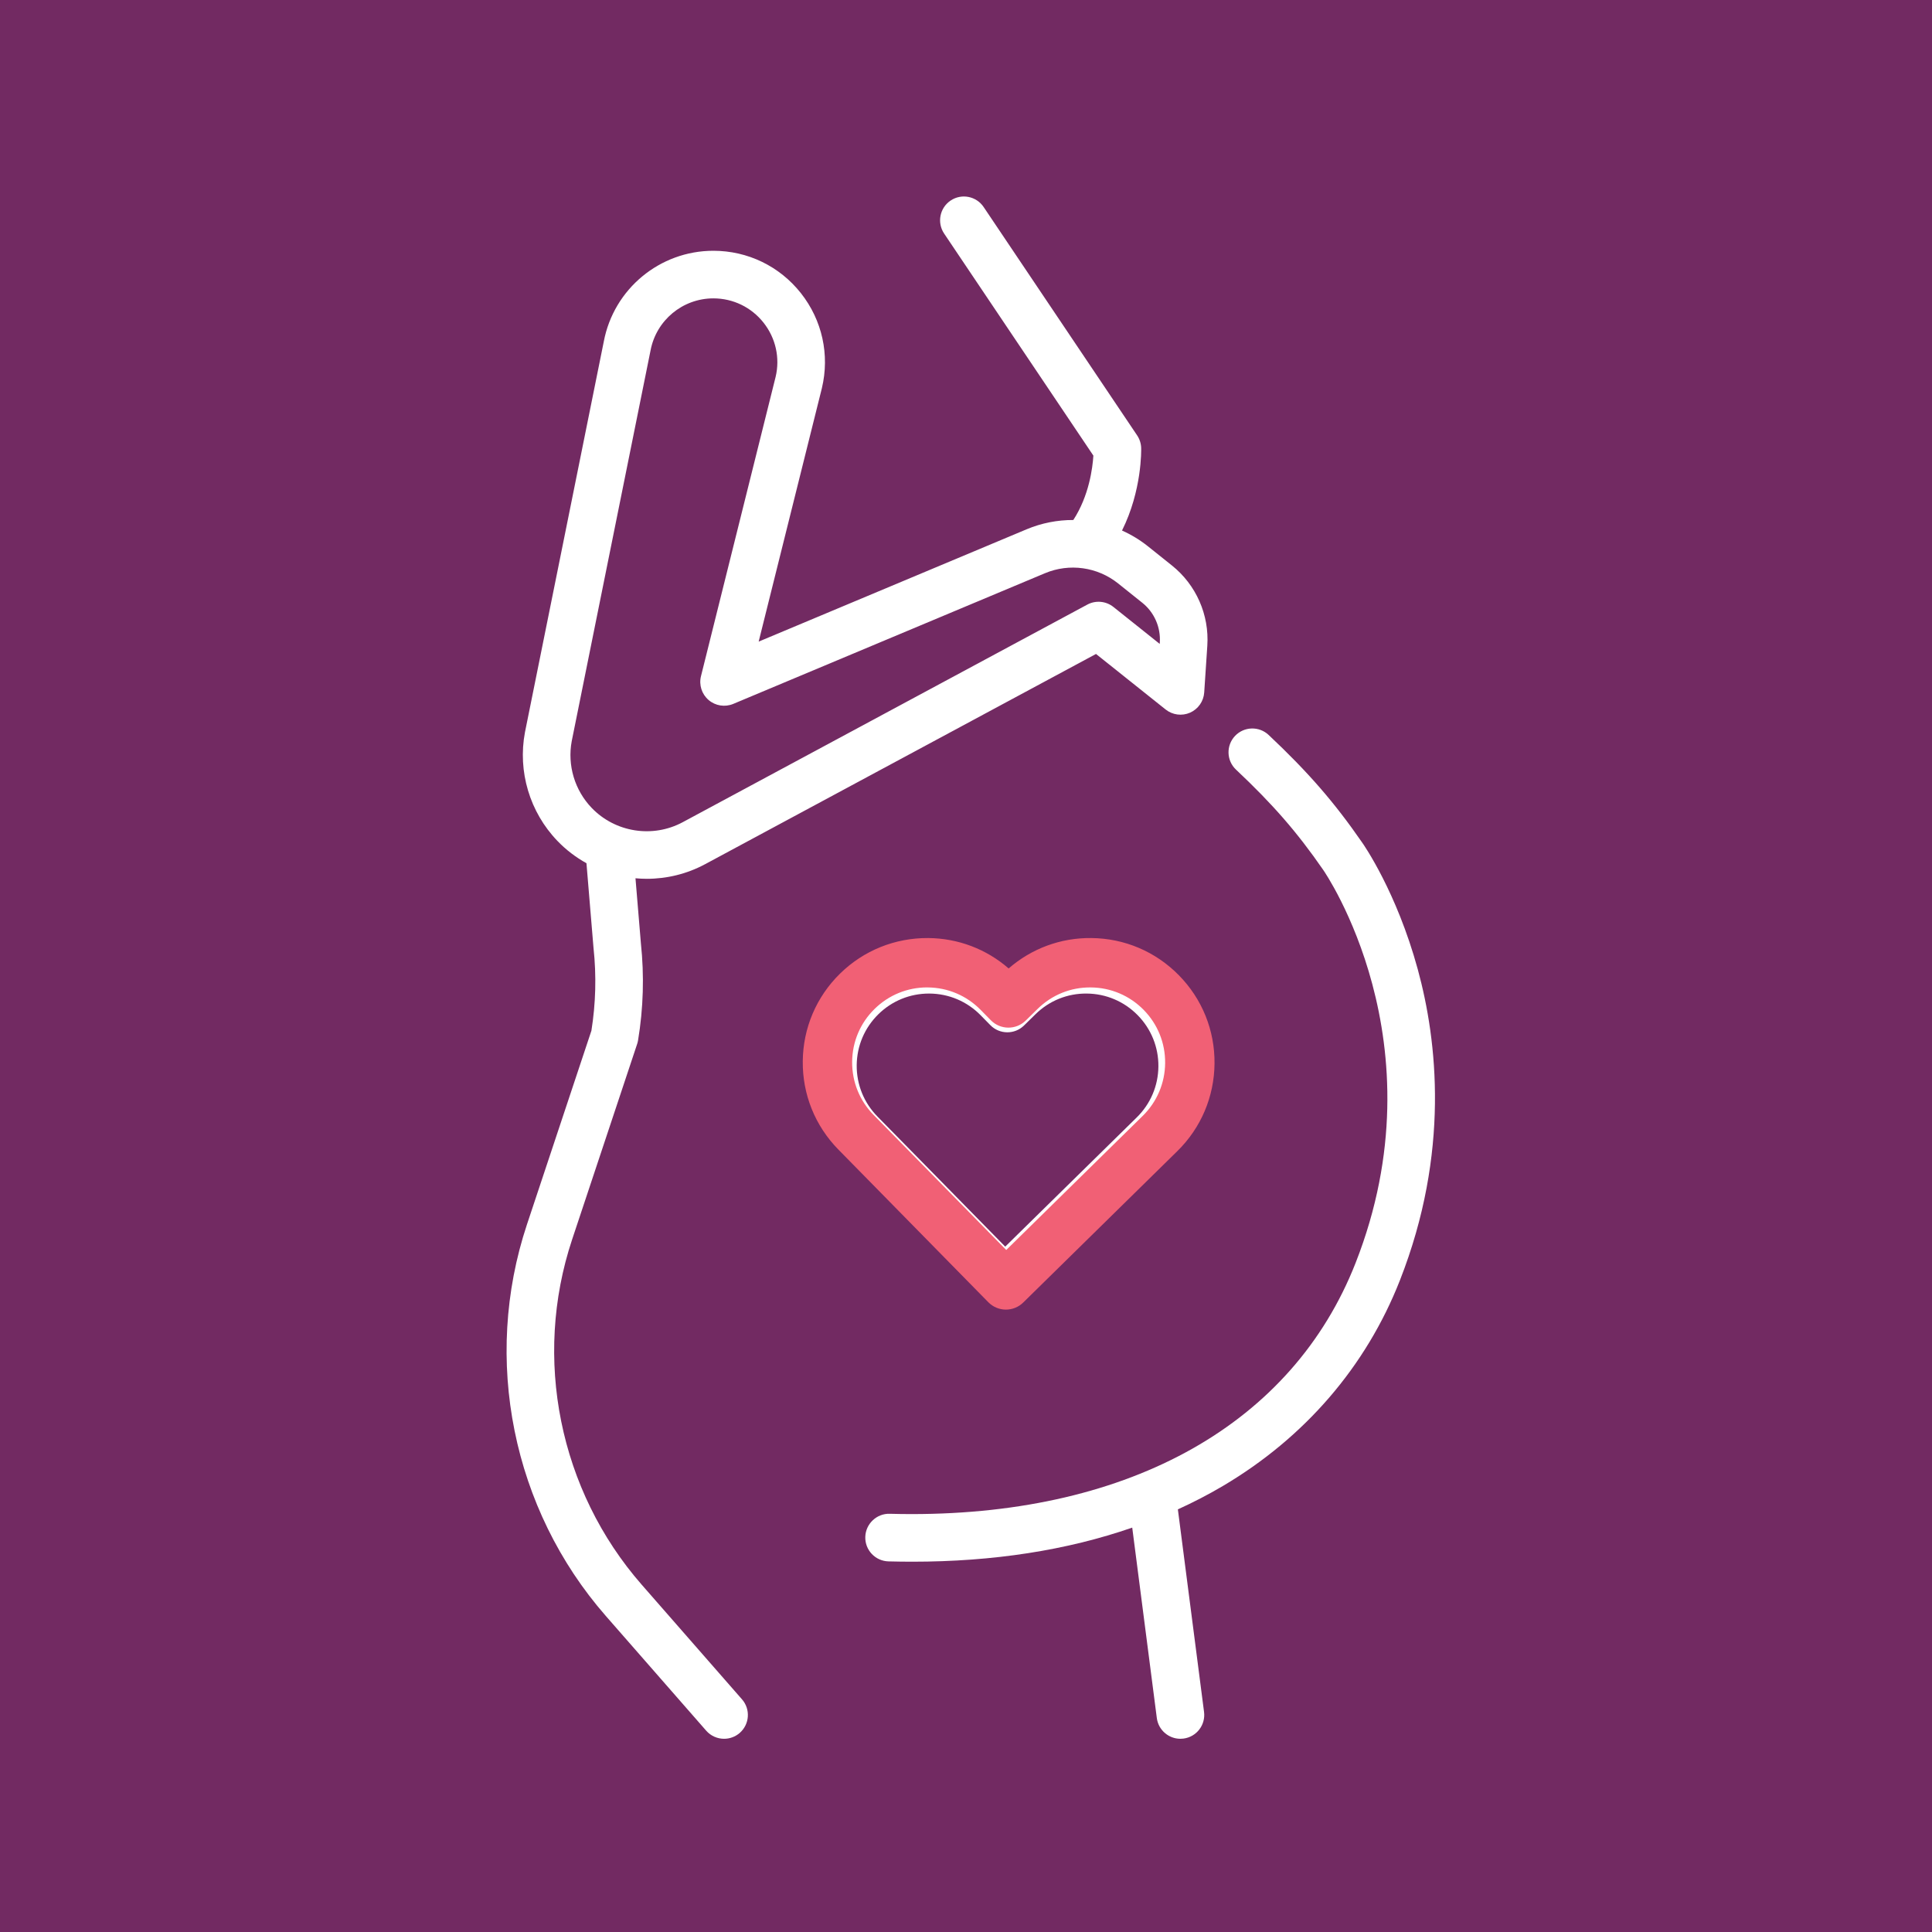 <svg xmlns="http://www.w3.org/2000/svg" xmlns:xlink="http://www.w3.org/1999/xlink" width="600" zoomAndPan="magnify" viewBox="0 0 450 450" height="600" preserveAspectRatio="xMidYMid meet" version="1.2"><defs><clipPath id="2b846880b2"><path d="M 200 212.738 L 289.684 212.738 L 289.684 308.738 L 200 308.738 Z M 200 212.738 "/></clipPath><clipPath id="fb0118b416"><path d="M 166.684 212.738 L 284 212.738 L 284 308.738 L 166.684 308.738 Z M 166.684 212.738 "/></clipPath></defs><g id="eec543bfa2"><rect x="0" width="450" y="0" height="450" style="fill:#ffffff;fill-opacity:1;stroke:none;"/><rect x="0" width="450" y="0" height="450" style="fill:#722a62;fill-opacity:1;stroke:none;"/><path style=" stroke:none;fill-rule:nonzero;fill:#ffffff;fill-opacity:1;" d="M 330.23 225.789 C 325.293 207.707 317.57 196.66 317.277 196.25 C 310.785 186.855 304.676 179.828 295.488 171.184 C 293.262 169.086 289.754 169.195 287.652 171.422 C 285.555 173.652 285.66 177.16 287.891 179.262 C 296.461 187.324 302.145 193.855 308.191 202.602 C 308.473 202.996 335.938 242.754 315.738 294.176 C 301.07 331.516 263.539 352.66 212.34 352.66 C 210.652 352.66 208.949 352.637 207.234 352.59 C 204.207 352.492 201.625 354.922 201.543 357.984 C 201.461 361.043 203.875 363.594 206.938 363.676 C 208.805 363.723 210.656 363.75 212.492 363.75 C 231.379 363.75 248.508 361.082 263.719 355.812 L 269.445 400.164 C 269.809 402.957 272.191 404.996 274.938 404.996 C 275.176 404.996 275.414 404.98 275.656 404.949 C 278.691 404.559 280.836 401.781 280.445 398.742 L 274.348 351.562 C 277.957 349.914 281.453 348.113 284.809 346.129 C 303.922 334.836 318.188 318.273 326.059 298.23 C 337.734 268.504 334.773 242.43 330.23 225.789 Z M 330.23 225.789 "/><path style=" stroke:none;fill-rule:nonzero;fill:#ffffff;fill-opacity:1;" d="M 149.457 369.094 C 130.27 347.16 124.062 316.355 133.258 288.703 L 148.41 243.148 C 148.5 242.875 148.57 242.594 148.617 242.309 C 149.855 234.844 150.078 227.246 149.277 219.723 L 148.016 204.566 C 148.891 204.645 149.77 204.691 150.652 204.691 C 155.301 204.691 159.984 203.574 164.262 201.27 L 255.281 152.32 L 271.496 165.254 C 273.109 166.539 275.301 166.824 277.191 165.992 C 279.078 165.156 280.348 163.344 280.484 161.285 L 281.207 150.402 C 281.684 143.211 278.605 136.227 272.977 131.723 L 267.363 127.234 C 265.496 125.742 263.465 124.523 261.34 123.57 C 266.016 114.199 265.812 104.824 265.801 104.336 C 265.77 103.293 265.441 102.277 264.859 101.406 L 229.109 48.219 C 227.402 45.68 223.957 45.004 221.418 46.711 C 218.875 48.418 218.199 51.863 219.91 54.406 L 254.668 106.121 C 254.488 108.98 253.668 115.488 249.996 121.117 C 246.32 121.105 242.617 121.816 239.105 123.289 L 176.707 149.445 L 191.43 90.418 C 193.289 82.637 191.508 74.57 186.551 68.289 C 181.594 62.012 174.16 58.41 166.16 58.41 C 153.684 58.41 142.953 67.297 140.633 79.555 L 122.289 170.484 C 122.285 170.508 122.277 170.531 122.273 170.559 C 120.555 179.699 123.383 189.16 129.832 195.863 C 131.848 197.965 134.137 199.695 136.598 201.059 L 138.234 220.707 C 138.238 220.754 138.242 220.793 138.246 220.84 C 138.934 227.242 138.766 233.711 137.75 240.07 L 122.738 285.203 C 112.309 316.57 119.348 351.516 141.113 376.395 L 164.48 403.102 C 165.574 404.355 167.113 404.996 168.656 404.996 C 169.949 404.996 171.25 404.547 172.305 403.625 C 174.605 401.609 174.84 398.105 172.824 395.805 Z M 133.164 172.637 L 151.508 81.711 C 151.512 81.688 151.52 81.664 151.523 81.641 C 152.844 74.605 159 69.496 166.16 69.496 C 170.746 69.496 175.004 71.562 177.848 75.16 C 180.691 78.762 181.711 83.383 180.656 87.789 L 163.273 157.492 C 162.766 159.527 163.449 161.676 165.043 163.043 C 166.633 164.41 168.859 164.758 170.797 163.949 L 243.391 133.516 C 249.082 131.129 255.617 132.039 260.438 135.898 L 266.051 140.387 C 268.848 142.621 270.379 146.094 270.141 149.672 L 270.121 149.977 L 259.336 141.371 C 257.598 139.988 255.207 139.773 253.254 140.824 L 159.012 191.508 C 152.031 195.262 143.316 193.895 137.82 188.18 C 133.859 184.062 132.121 178.254 133.164 172.637 Z M 133.164 172.637 "/><path style=" stroke:none;fill-rule:nonzero;fill:#ffffff;fill-opacity:1;" d="M 234.016 303.746 C 234.031 303.746 234.051 303.746 234.066 303.746 C 235.52 303.746 236.914 303.18 237.949 302.16 L 272.543 268.176 C 277.863 262.945 280.832 255.961 280.898 248.504 C 280.965 241.043 278.121 234.008 272.895 228.684 C 267.668 223.363 260.684 220.398 253.223 220.332 C 246.352 220.258 239.824 222.684 234.68 227.156 C 229.672 222.801 223.344 220.391 216.633 220.332 C 209.191 220.277 202.137 223.105 196.816 228.328 C 191.492 233.555 188.523 240.543 188.457 248 C 188.391 255.461 191.23 262.496 196.457 267.82 L 230.109 302.086 C 231.141 303.137 232.547 303.734 234.016 303.746 Z M 199.543 248.102 C 199.586 243.605 201.375 239.395 204.582 236.242 C 207.754 233.129 211.938 231.418 216.375 231.418 C 216.426 231.418 216.48 231.418 216.531 231.418 C 221.027 231.461 225.242 233.25 228.395 236.457 L 230.68 238.785 C 232.824 240.969 236.336 241 238.516 238.855 L 241.176 236.246 C 244.383 233.094 248.621 231.367 253.125 231.418 C 257.621 231.457 261.832 233.246 264.984 236.453 C 268.137 239.664 269.852 243.906 269.812 248.402 C 269.77 252.902 267.98 257.113 264.773 260.266 L 234.137 290.363 L 204.367 260.051 C 201.215 256.844 199.504 252.598 199.543 248.102 Z M 199.543 248.102 "/><g clip-rule="nonzero" clip-path="url(#2b846880b2)"><path style=" stroke:none;fill-rule:nonzero;fill:#f16075;fill-opacity:1;" d="M 334.066 224.152 C 328.945 205.391 320.934 193.93 320.629 193.504 C 313.895 183.758 307.555 176.465 298.023 167.5 C 295.711 165.324 292.07 165.434 289.895 167.746 C 287.719 170.062 287.828 173.699 290.141 175.879 C 299.035 184.242 304.93 191.02 311.203 200.094 C 311.492 200.504 339.988 241.75 319.031 295.102 C 303.816 333.84 264.875 355.781 211.754 355.777 C 210.008 355.777 208.238 355.754 206.461 355.707 C 203.316 355.605 200.641 358.125 200.559 361.301 C 200.473 364.477 202.977 367.121 206.152 367.207 C 208.09 367.258 210.012 367.285 211.918 367.285 C 231.512 367.285 249.281 364.516 265.062 359.051 L 271.004 405.062 C 271.379 407.965 273.855 410.078 276.703 410.078 C 276.949 410.078 277.195 410.062 277.445 410.031 C 280.598 409.625 282.82 406.738 282.414 403.59 L 276.09 354.641 C 279.836 352.93 283.461 351.062 286.941 349.004 C 306.773 337.285 321.574 320.102 329.742 299.309 C 341.852 268.469 338.781 241.414 334.066 224.152 Z M 334.066 224.152 "/></g><g clip-rule="nonzero" clip-path="url(#fb0118b416)"><path style=" stroke:none;fill-rule:nonzero;fill:#f16075;fill-opacity:1;" d="M 146.516 372.828 C 126.609 350.07 120.168 318.113 129.711 289.422 L 145.43 242.164 C 145.523 241.879 145.594 241.586 145.645 241.289 C 146.93 233.543 147.16 225.66 146.328 217.855 L 145.02 202.133 C 145.93 202.215 146.844 202.262 147.758 202.262 C 152.582 202.262 157.438 201.102 161.879 198.715 L 256.309 147.926 L 273.129 161.344 C 274.805 162.68 277.082 162.977 279.039 162.109 C 280.996 161.246 282.312 159.367 282.457 157.23 L 283.203 145.938 C 283.699 138.477 280.508 131.23 274.668 126.559 L 268.844 121.902 C 266.906 120.352 264.801 119.09 262.598 118.102 C 267.445 108.375 267.234 98.652 267.223 98.145 C 267.188 97.059 266.852 96.008 266.246 95.105 L 229.156 39.922 C 227.383 37.285 223.809 36.586 221.176 38.359 C 218.539 40.129 217.836 43.703 219.609 46.34 L 255.672 99.996 C 255.488 102.965 254.637 109.711 250.824 115.551 C 247.012 115.539 243.168 116.281 239.527 117.805 L 174.789 144.945 L 190.062 83.703 C 191.992 75.629 190.145 67.262 185 60.746 C 179.859 54.23 172.145 50.492 163.848 50.492 C 150.902 50.492 139.77 59.719 137.363 72.434 L 118.328 166.773 C 118.324 166.797 118.32 166.82 118.316 166.848 C 116.531 176.332 119.461 186.148 126.152 193.105 C 128.25 195.281 130.621 197.082 133.176 198.496 L 134.871 218.879 C 134.875 218.926 134.879 218.969 134.887 219.016 C 135.598 225.66 135.426 232.371 134.371 238.969 L 118.797 285.793 C 107.973 318.336 115.277 354.59 137.859 380.402 L 162.102 408.113 C 163.238 409.414 164.832 410.078 166.434 410.078 C 167.777 410.078 169.129 409.609 170.219 408.656 C 172.609 406.562 172.852 402.93 170.762 400.539 Z M 129.613 169.008 L 148.645 74.672 C 148.648 74.648 148.656 74.621 148.66 74.598 C 150.031 67.297 156.418 62 163.844 62 C 168.602 62 173.023 64.141 175.973 67.875 C 178.922 71.609 179.977 76.406 178.887 80.977 L 160.852 153.293 C 160.324 155.406 161.035 157.633 162.688 159.051 C 164.34 160.469 166.648 160.832 168.656 159.992 L 243.973 128.418 C 249.879 125.941 256.656 126.887 261.656 130.887 L 267.48 135.543 C 270.383 137.867 271.973 141.469 271.727 145.18 L 271.707 145.496 L 260.516 136.566 C 258.715 135.133 256.23 134.91 254.203 136 L 156.43 188.582 C 149.188 192.477 140.148 191.059 134.445 185.129 C 130.332 180.859 128.527 174.832 129.613 169.008 Z M 129.613 169.008 "/></g><path style=" stroke:none;fill-rule:nonzero;fill:#f16075;fill-opacity:1;" d="M 234.246 305.031 C 234.262 305.031 234.281 305.031 234.297 305.031 C 235.805 305.031 237.254 304.441 238.328 303.383 L 274.219 268.125 C 279.738 262.703 282.816 255.453 282.887 247.715 C 282.957 239.977 280.008 232.676 274.582 227.156 C 269.16 221.633 261.914 218.559 254.176 218.488 C 247.043 218.41 240.273 220.93 234.934 225.57 C 229.738 221.051 223.172 218.551 216.211 218.488 C 208.488 218.434 201.172 221.363 195.648 226.785 C 190.129 232.207 187.047 239.457 186.98 247.195 C 186.906 254.934 189.855 262.234 195.277 267.758 L 230.195 303.309 C 231.262 304.398 232.723 305.02 234.246 305.031 Z M 198.48 247.301 C 198.523 242.633 200.379 238.266 203.711 234.996 C 207 231.766 211.34 229.988 215.945 229.988 C 215.996 229.988 216.051 229.992 216.105 229.992 C 220.773 230.035 225.141 231.891 228.41 235.219 L 230.781 237.633 C 233.012 239.902 236.652 239.934 238.914 237.707 L 241.676 234.996 C 245.004 231.727 249.398 229.938 254.07 229.992 C 258.738 230.031 263.105 231.891 266.379 235.215 C 269.648 238.547 271.426 242.949 271.383 247.613 C 271.34 252.281 269.484 256.648 266.156 259.918 L 234.371 291.148 L 203.484 259.699 C 200.215 256.371 198.441 251.965 198.48 247.301 Z M 198.48 247.301 "/></g></svg>